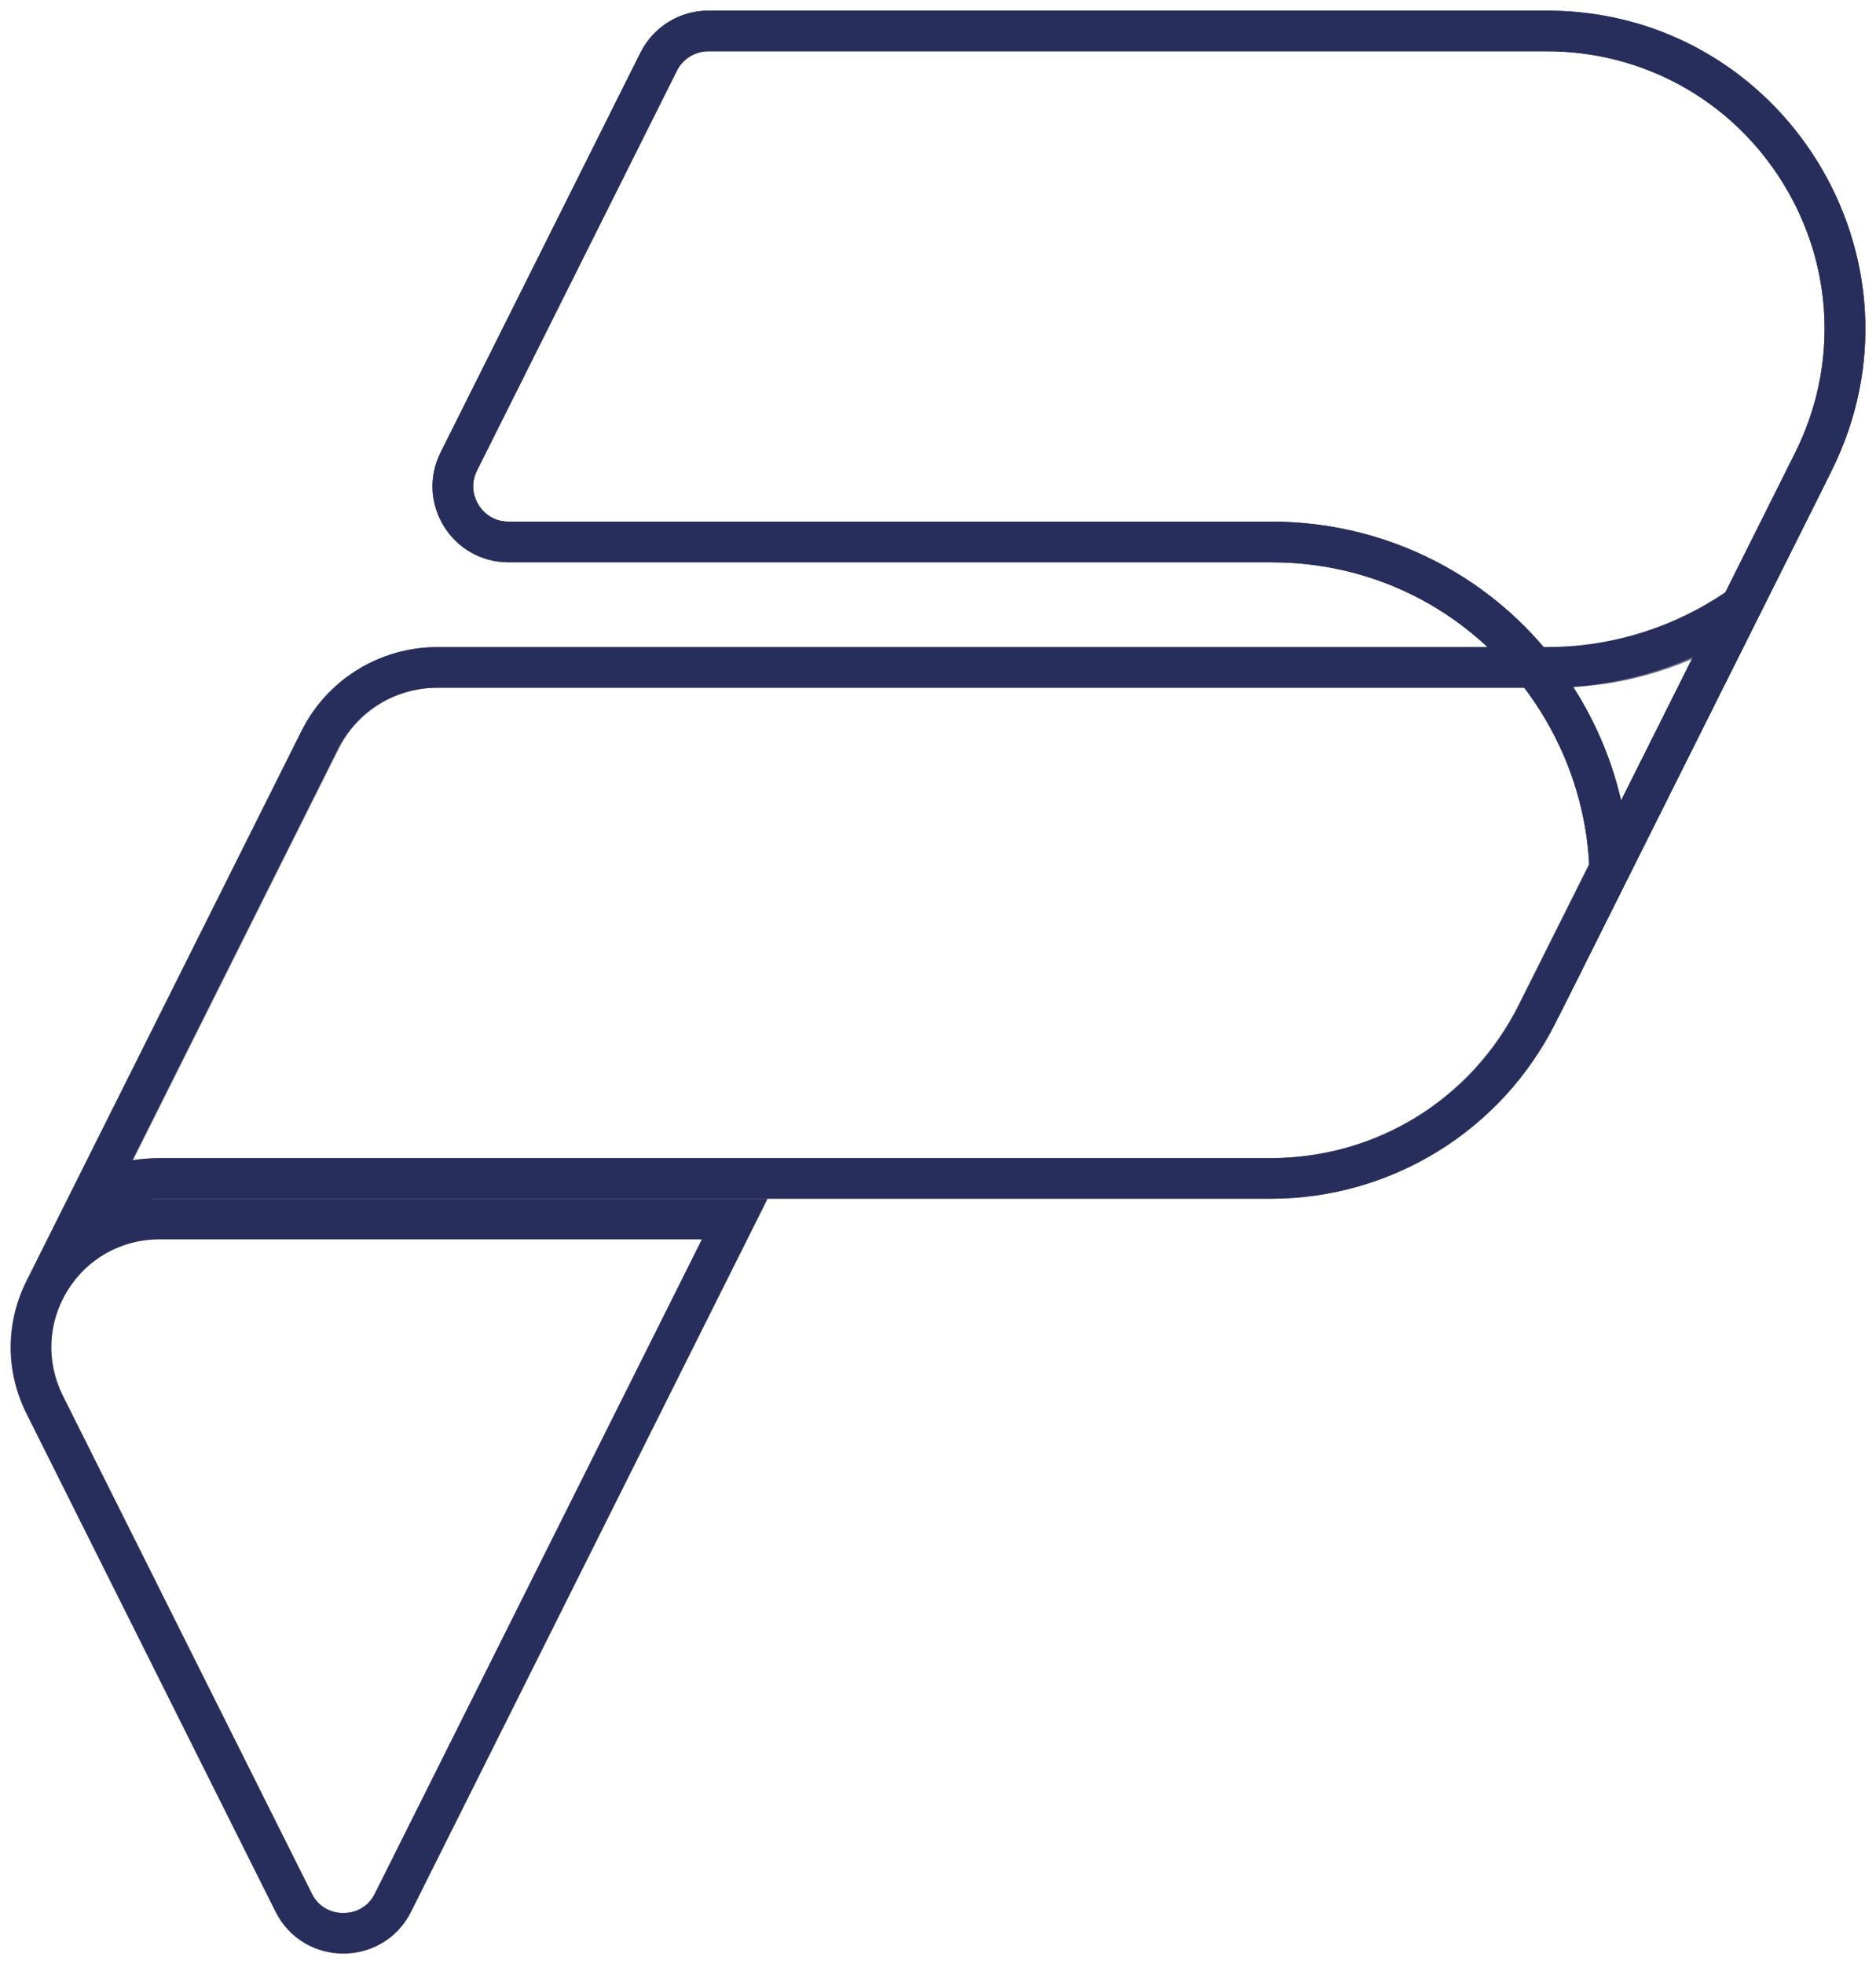 <svg xmlns="http://www.w3.org/2000/svg" xmlns:xlink="http://www.w3.org/1999/xlink" id="Group_169345" data-name="Group 169345" width="32.311" height="33.827" viewBox="0 0 32.311 33.827"><defs><clipPath id="clip-path"><rect id="Rectangle_149895" data-name="Rectangle 149895" width="32.311" height="33.827" fill="none" stroke="#282e5b" stroke-width="0.7"></rect></clipPath><clipPath id="clip-path-3"><rect id="Rectangle_149893" data-name="Rectangle 149893" width="31.362" height="14.032" fill="none" stroke="#282e5b" stroke-width="0.7"></rect></clipPath></defs><g id="Group_169344" data-name="Group 169344" clip-path="url(#clip-path)"><g id="Group_169343" data-name="Group 169343" transform="translate(0 0)"><g id="Group_169342" data-name="Group 169342" clip-path="url(#clip-path)"><g id="Path_1231" data-name="Path 1231" transform="translate(-0.317 -35.856)" fill="none"><path d="M3.061,56.5H13.538L7.4,68.777a1.307,1.307,0,0,1-2.338,0L.773,60.2A2.558,2.558,0,0,1,3.061,56.5Z" stroke="none"></path><path d="M 3.061 57.2 C 2.412 57.2 1.822 57.529 1.481 58.081 C 1.14 58.633 1.109 59.308 1.399 59.889 L 5.688 68.464 C 5.839 68.767 6.118 68.8 6.23 68.8 C 6.343 68.8 6.622 68.767 6.773 68.464 L 12.405 57.2 L 3.061 57.2 M 3.061 56.5 L 13.538 56.5 L 7.399 68.777 C 6.918 69.741 5.543 69.741 5.061 68.777 L 0.773 60.202 C -0.077 58.501 1.16 56.5 3.061 56.5 Z" stroke="none" fill="#282e5b"></path></g><g id="Path_1232" data-name="Path 1232" transform="translate(-12.939 -0.317)" fill="none"><path d="M25.14.5H39.58a5.481,5.481,0,0,1,4.9,7.932l-4.706,9.413-.044.089L38.947,19.5l.828-1.655A5.481,5.481,0,0,0,34.83,10H21.7a1.307,1.307,0,0,1-1.169-1.892l3.443-6.886A1.307,1.307,0,0,1,25.14.5Z" stroke="none"></path><path d="M 25.14 1.2 C 24.909 1.2 24.701 1.329 24.597 1.535 L 21.154 8.421 C 21.018 8.695 21.127 8.925 21.181 9.012 C 21.234 9.099 21.392 9.3 21.697 9.3 L 34.83 9.3 C 36.967 9.3 38.922 10.379 40.06 12.187 C 40.44 12.789 40.707 13.439 40.861 14.108 L 43.855 8.119 C 44.602 6.626 44.524 4.887 43.646 3.467 C 42.769 2.048 41.249 1.2 39.58 1.2 L 25.14 1.2 M 25.14 0.5 L 39.58 0.5 C 43.654 0.5 46.304 4.788 44.481 8.432 L 39.775 17.845 C 39.761 17.874 39.746 17.904 39.732 17.934 L 38.947 19.5 L 39.775 17.845 C 41.512 14.22 38.873 10 34.83 10 L 21.697 10 C 20.725 10 20.093 8.978 20.528 8.108 L 23.971 1.222 C 24.193 0.78 24.645 0.5 25.14 0.5 Z" stroke="none" fill="#282e5b"></path></g><g id="Path_1233" data-name="Path 1233" transform="translate(-12.939 -0.317)" fill="none"><path d="M25.14.5H39.58a5.481,5.481,0,0,1,4.9,7.932l-4.717,9.434-.034.069-.418.835.452-.9A5.481,5.481,0,0,0,34.83,10H21.7a1.307,1.307,0,0,1-1.169-1.892l3.443-6.886A1.307,1.307,0,0,1,25.14.5Z" stroke="none"></path><path d="M 25.14 1.2 C 24.909 1.2 24.701 1.329 24.597 1.535 L 21.154 8.421 C 21.018 8.695 21.127 8.925 21.181 9.012 C 21.234 9.099 21.392 9.3 21.697 9.3 L 34.83 9.3 C 36.972 9.3 38.929 10.383 40.066 12.197 C 40.443 12.797 40.708 13.443 40.861 14.108 L 43.855 8.119 C 44.602 6.626 44.524 4.887 43.646 3.467 C 42.769 2.048 41.249 1.2 39.58 1.2 L 25.14 1.2 M 25.14 0.5 L 39.58 0.5 C 43.654 0.5 46.304 4.788 44.481 8.432 L 39.765 17.865 C 39.754 17.889 39.742 17.911 39.731 17.934 L 39.313 18.769 L 39.765 17.865 C 41.522 14.236 38.88 10 34.83 10 L 21.697 10 C 20.725 10 20.093 8.978 20.528 8.108 L 23.971 1.222 C 24.193 0.78 24.645 0.5 25.14 0.5 Z" stroke="none" fill="#282e5b"></path></g><g id="Path_1234" data-name="Path 1234" transform="translate(-0.765 -13.01)" fill="none"><path d="M22.656,33.654H3.544A2.614,2.614,0,0,0,1.206,35.1l4.75-9.5a2.614,2.614,0,0,1,2.338-1.445H27.4a5.481,5.481,0,0,0,4.9-3.023l.317-.631L27.558,30.624A5.48,5.48,0,0,1,22.656,33.654Z" stroke="none"></path><path d="M 3.042 32.991 C 3.206 32.966 3.374 32.954 3.544 32.954 L 22.656 32.954 C 24.479 32.954 26.117 31.941 26.932 30.311 L 29.927 24.321 C 29.15 24.667 28.294 24.854 27.405 24.854 L 8.294 24.854 C 7.564 24.854 6.908 25.259 6.582 25.912 L 3.042 32.991 M 1.206 35.098 L 5.956 25.599 C 6.398 24.713 7.303 24.154 8.294 24.154 L 27.405 24.154 C 29.478 24.154 31.374 22.984 32.304 21.131 L 32.62 20.5 L 27.558 30.624 C 26.63 32.481 24.732 33.654 22.656 33.654 L 3.544 33.654 C 2.554 33.654 1.649 34.213 1.206 35.098 Z" stroke="none" fill="#282e5b"></path></g><g id="Group_169341" data-name="Group 169341" transform="translate(0.291 8.139)" opacity="0.7" style="mix-blend-mode: normal;isolation: isolate"><g id="Group_169340" data-name="Group 169340"><g id="Group_169339" data-name="Group 169339" clip-path="url(#clip-path-3)"><g id="Path_1235" data-name="Path 1235" transform="translate(-1.081 -22.418)" fill="none"><path d="M22.67,34.923H3.582a2.614,2.614,0,0,0-2.338,1.445l4.75-9.5a2.614,2.614,0,0,1,2.338-1.445h19.2a5.321,5.321,0,0,0,4.75-2.923l-4.71,9.4A5.48,5.48,0,0,1,22.67,34.923Z" stroke="none"></path><path d="M 3.08 34.26 C 3.245 34.236 3.412 34.223 3.582 34.223 L 22.67 34.223 C 24.49 34.223 26.128 33.212 26.944 31.584 L 29.928 25.63 C 29.186 25.95 28.373 26.123 27.529 26.123 L 8.332 26.123 C 7.602 26.123 6.946 26.528 6.62 27.181 L 3.08 34.26 M 1.244 36.368 L 5.994 26.868 C 6.437 25.982 7.342 25.423 8.332 25.423 L 27.529 25.423 C 29.537 25.423 31.374 24.293 32.279 22.5 L 27.569 31.898 C 26.64 33.752 24.744 34.923 22.67 34.923 L 3.582 34.923 C 2.592 34.923 1.687 35.482 1.244 36.368 Z" stroke="none" fill="#282e5b"></path></g></g></g></g></g></g></g></svg>